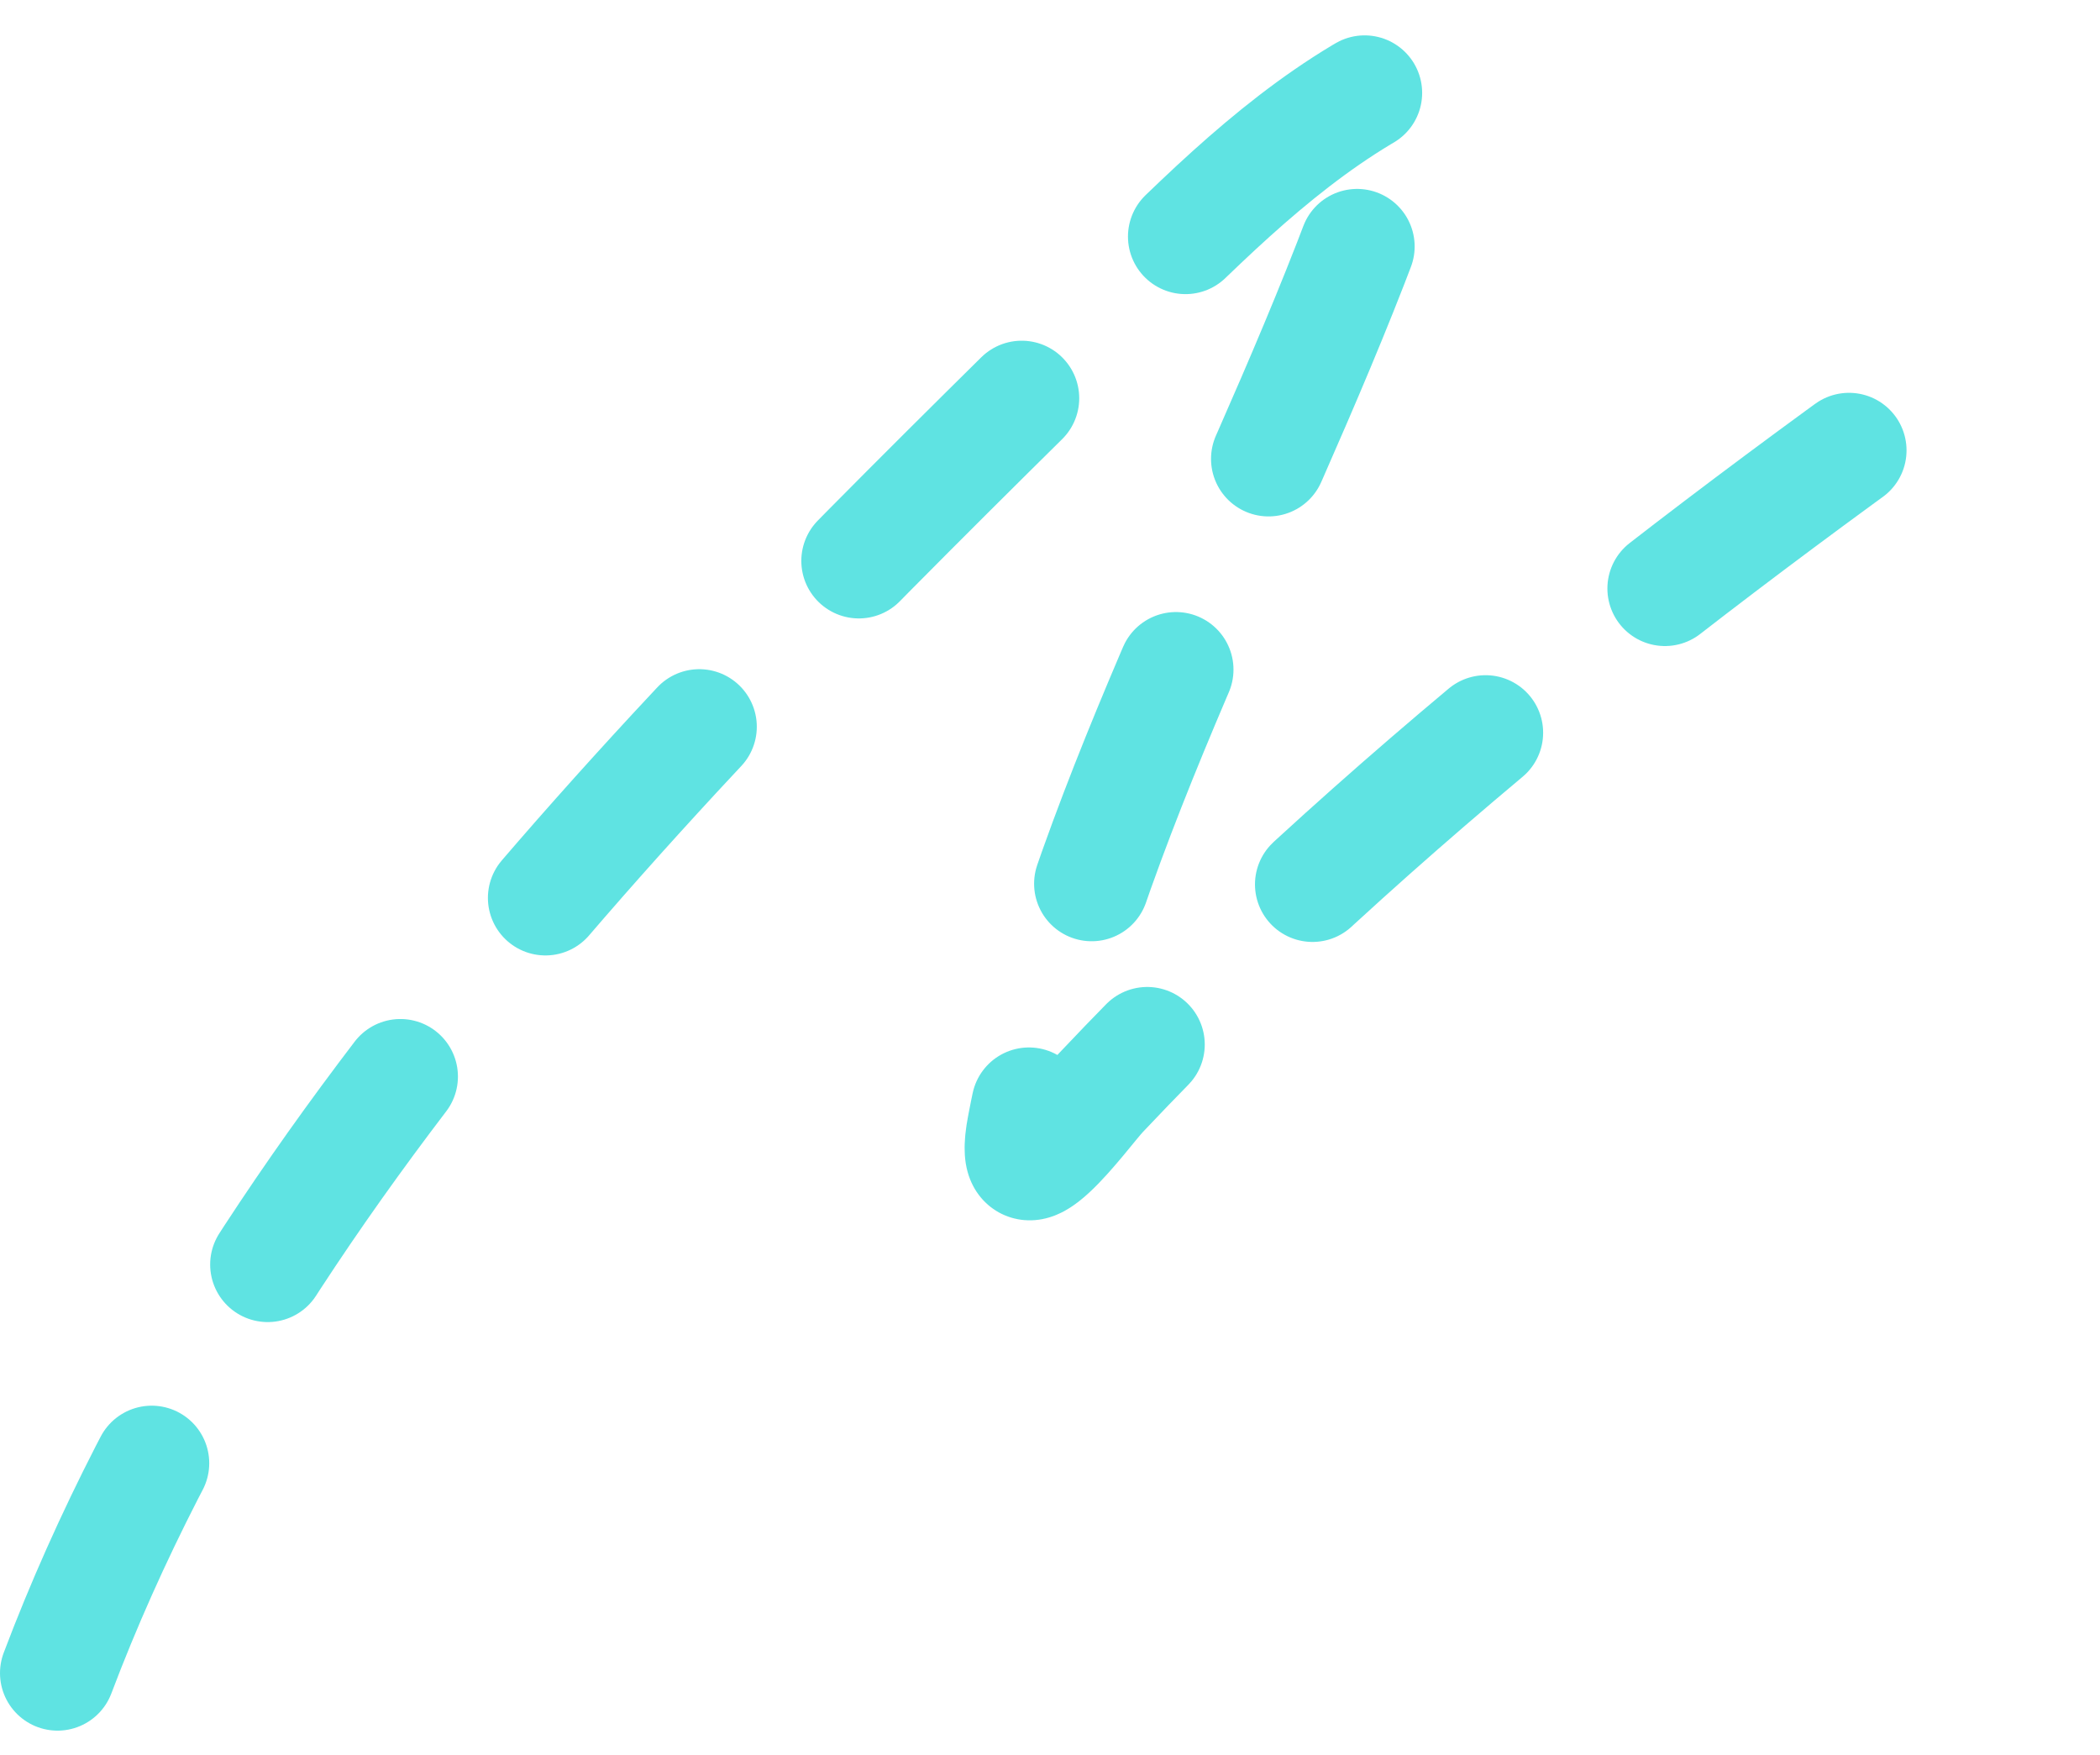 <?xml version="1.0" encoding="UTF-8"?> <svg xmlns="http://www.w3.org/2000/svg" width="73" height="61" viewBox="0 0 73 61" fill="none"> <path d="M2 58.152C9.193 39.121 25.558 23.721 39.717 9.688C42.38 7.05 45.188 4.314 48.576 2.604C50.077 1.846 47.413 7.947 47.311 8.215C43.472 18.371 37.677 28.409 35.623 39.134C35.009 42.34 37.687 38.594 38.259 37.989C47.919 27.766 58.892 19.333 70.376 11.303" stroke="#5FE3E2" stroke-width="4" stroke-linecap="round" stroke-dasharray="8 8"></path> </svg> 